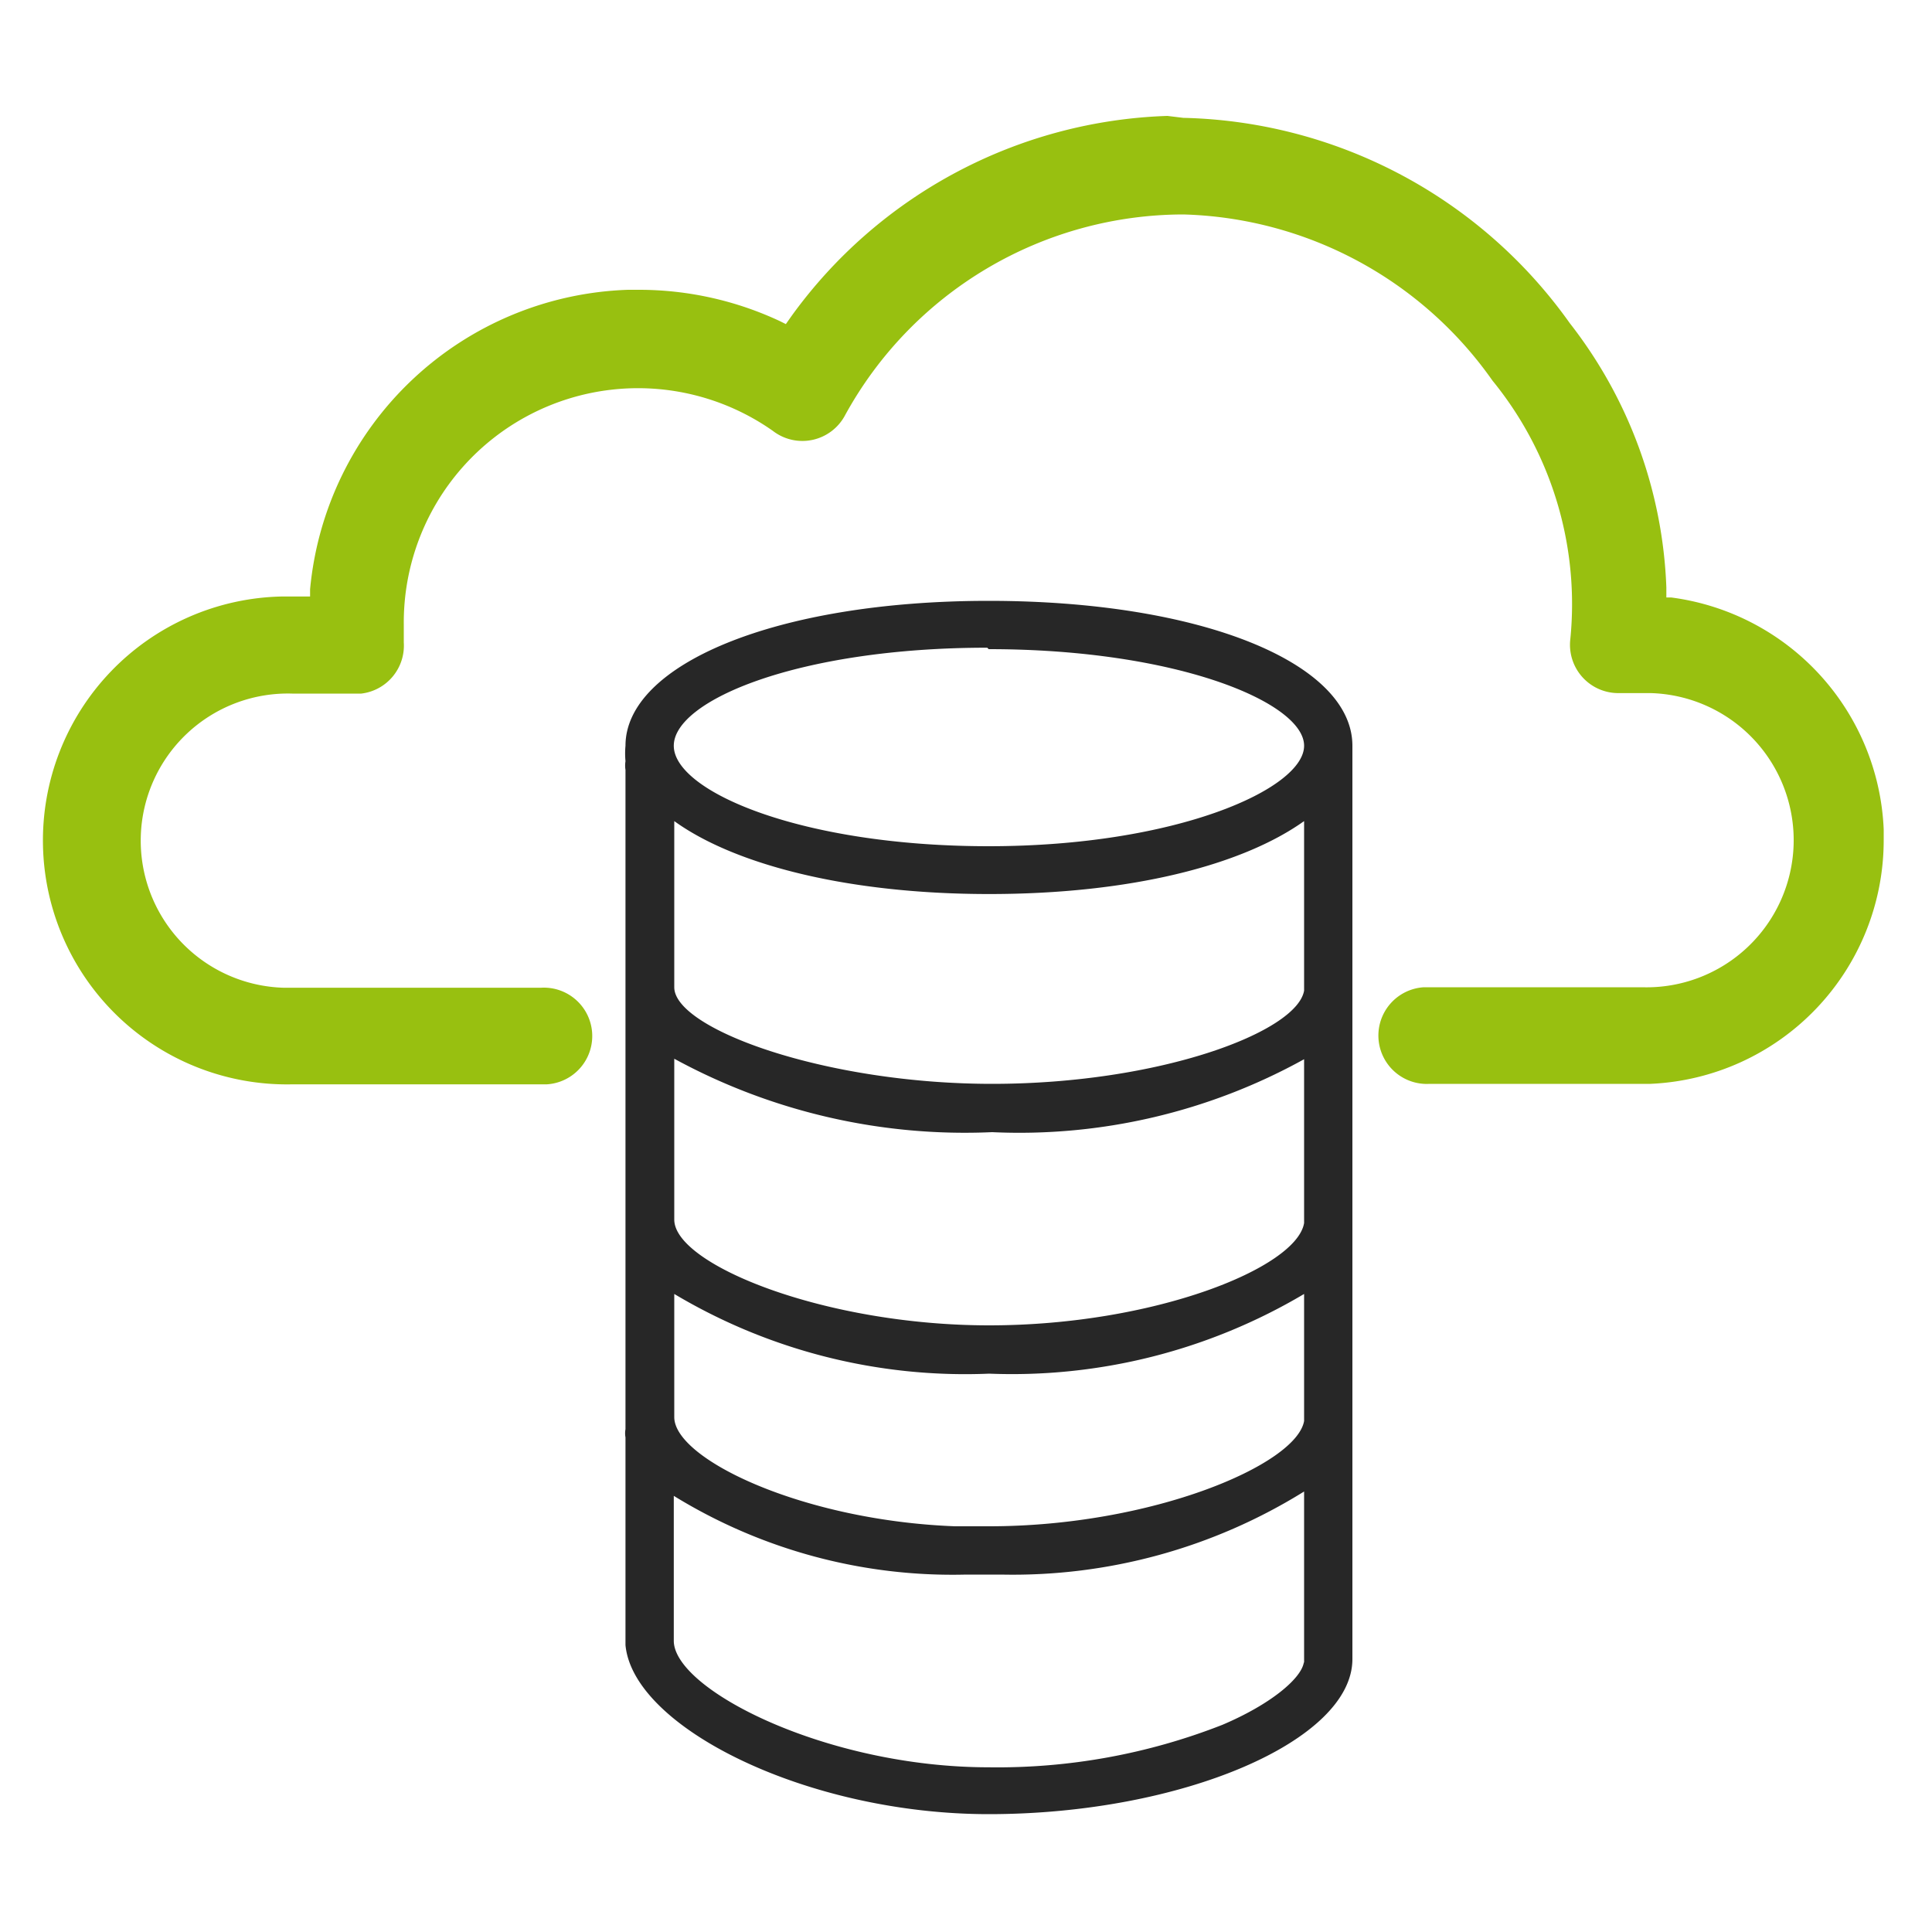 <svg xmlns="http://www.w3.org/2000/svg" viewBox="0 0 40 40">
  <path d="M28,15.44c0-1.71-3.12-3-7.53-3s-7.52,1.32-7.52,3a1.73,1.73,0,0,0,0,.32.57.57,0,0,0,0,.18V29.46l0,.13a.47.47,0,0,0,0,.17v4.3c.16,1.71,3.77,3.5,7.52,3.5,4,0,7.53-1.52,7.53-3.21V15.45Zm-1,13.9v.08c-.16.91-3.16,2.18-6.52,2.18h-.71c-3.15-.12-5.81-1.39-5.81-2.26V26.79a11.75,11.75,0,0,0,6.52,1.65A11.85,11.85,0,0,0,27,26.79Zm0-4.9v.88c-.15.93-3.11,2.12-6.52,2.12s-6.52-1.26-6.52-2.19V21.92a12.57,12.57,0,0,0,6.58,1.52A12.17,12.17,0,0,0,27,21.93Zm0-4v.07c-.15.86-3,1.93-6.46,1.93s-6.58-1.14-6.58-2V17c1.26.91,3.61,1.51,6.52,1.51S25.71,17.92,27,17Zm-6.53-7c3.91,0,6.53,1.11,6.53,2s-2.64,2.08-6.53,2.08-6.52-1.14-6.52-2.08S16.54,13.41,20.44,13.41Zm6.52,21c-.07.32-.67.84-1.68,1.27a12.75,12.75,0,0,1-4.84.88c-3.36,0-6.52-1.61-6.52-2.62v-3A11,11,0,0,0,20,32.6h.73A11.42,11.42,0,0,0,27,30.88v3.53Z" fill="#272727"/>
  <path d="M24.5,2.44a10.09,10.09,0,0,1,8,4.25,9.45,9.45,0,0,1,2,5.47v.21h.1A5.06,5.06,0,0,1,39,17.17v.22a5.05,5.05,0,0,1-4.83,5.05H29.6a1,1,0,0,1-.12-2H34a3,3,0,0,0,.18-6.09h-.67a1,1,0,0,1-1-1.1A7.32,7.32,0,0,0,30.9,7.88a8.09,8.09,0,0,0-6.4-3.44,8,8,0,0,0-7,4.15A1,1,0,0,1,16,8.92a4.85,4.85,0,0,0-7.64,4v.38a1,1,0,0,1-.88,1.06H6.05a3,3,0,0,0-.18,6.09H11.2a1,1,0,0,1,.12,2H6.05a5.05,5.05,0,0,1-.22-10.1h.59l0-.15A6.84,6.84,0,0,1,13,6h.24a6.88,6.88,0,0,1,2.91.65l.12.06.12-.17a10,10,0,0,1,7.78-4.14Z" fill="#98c010"/>
</svg>
